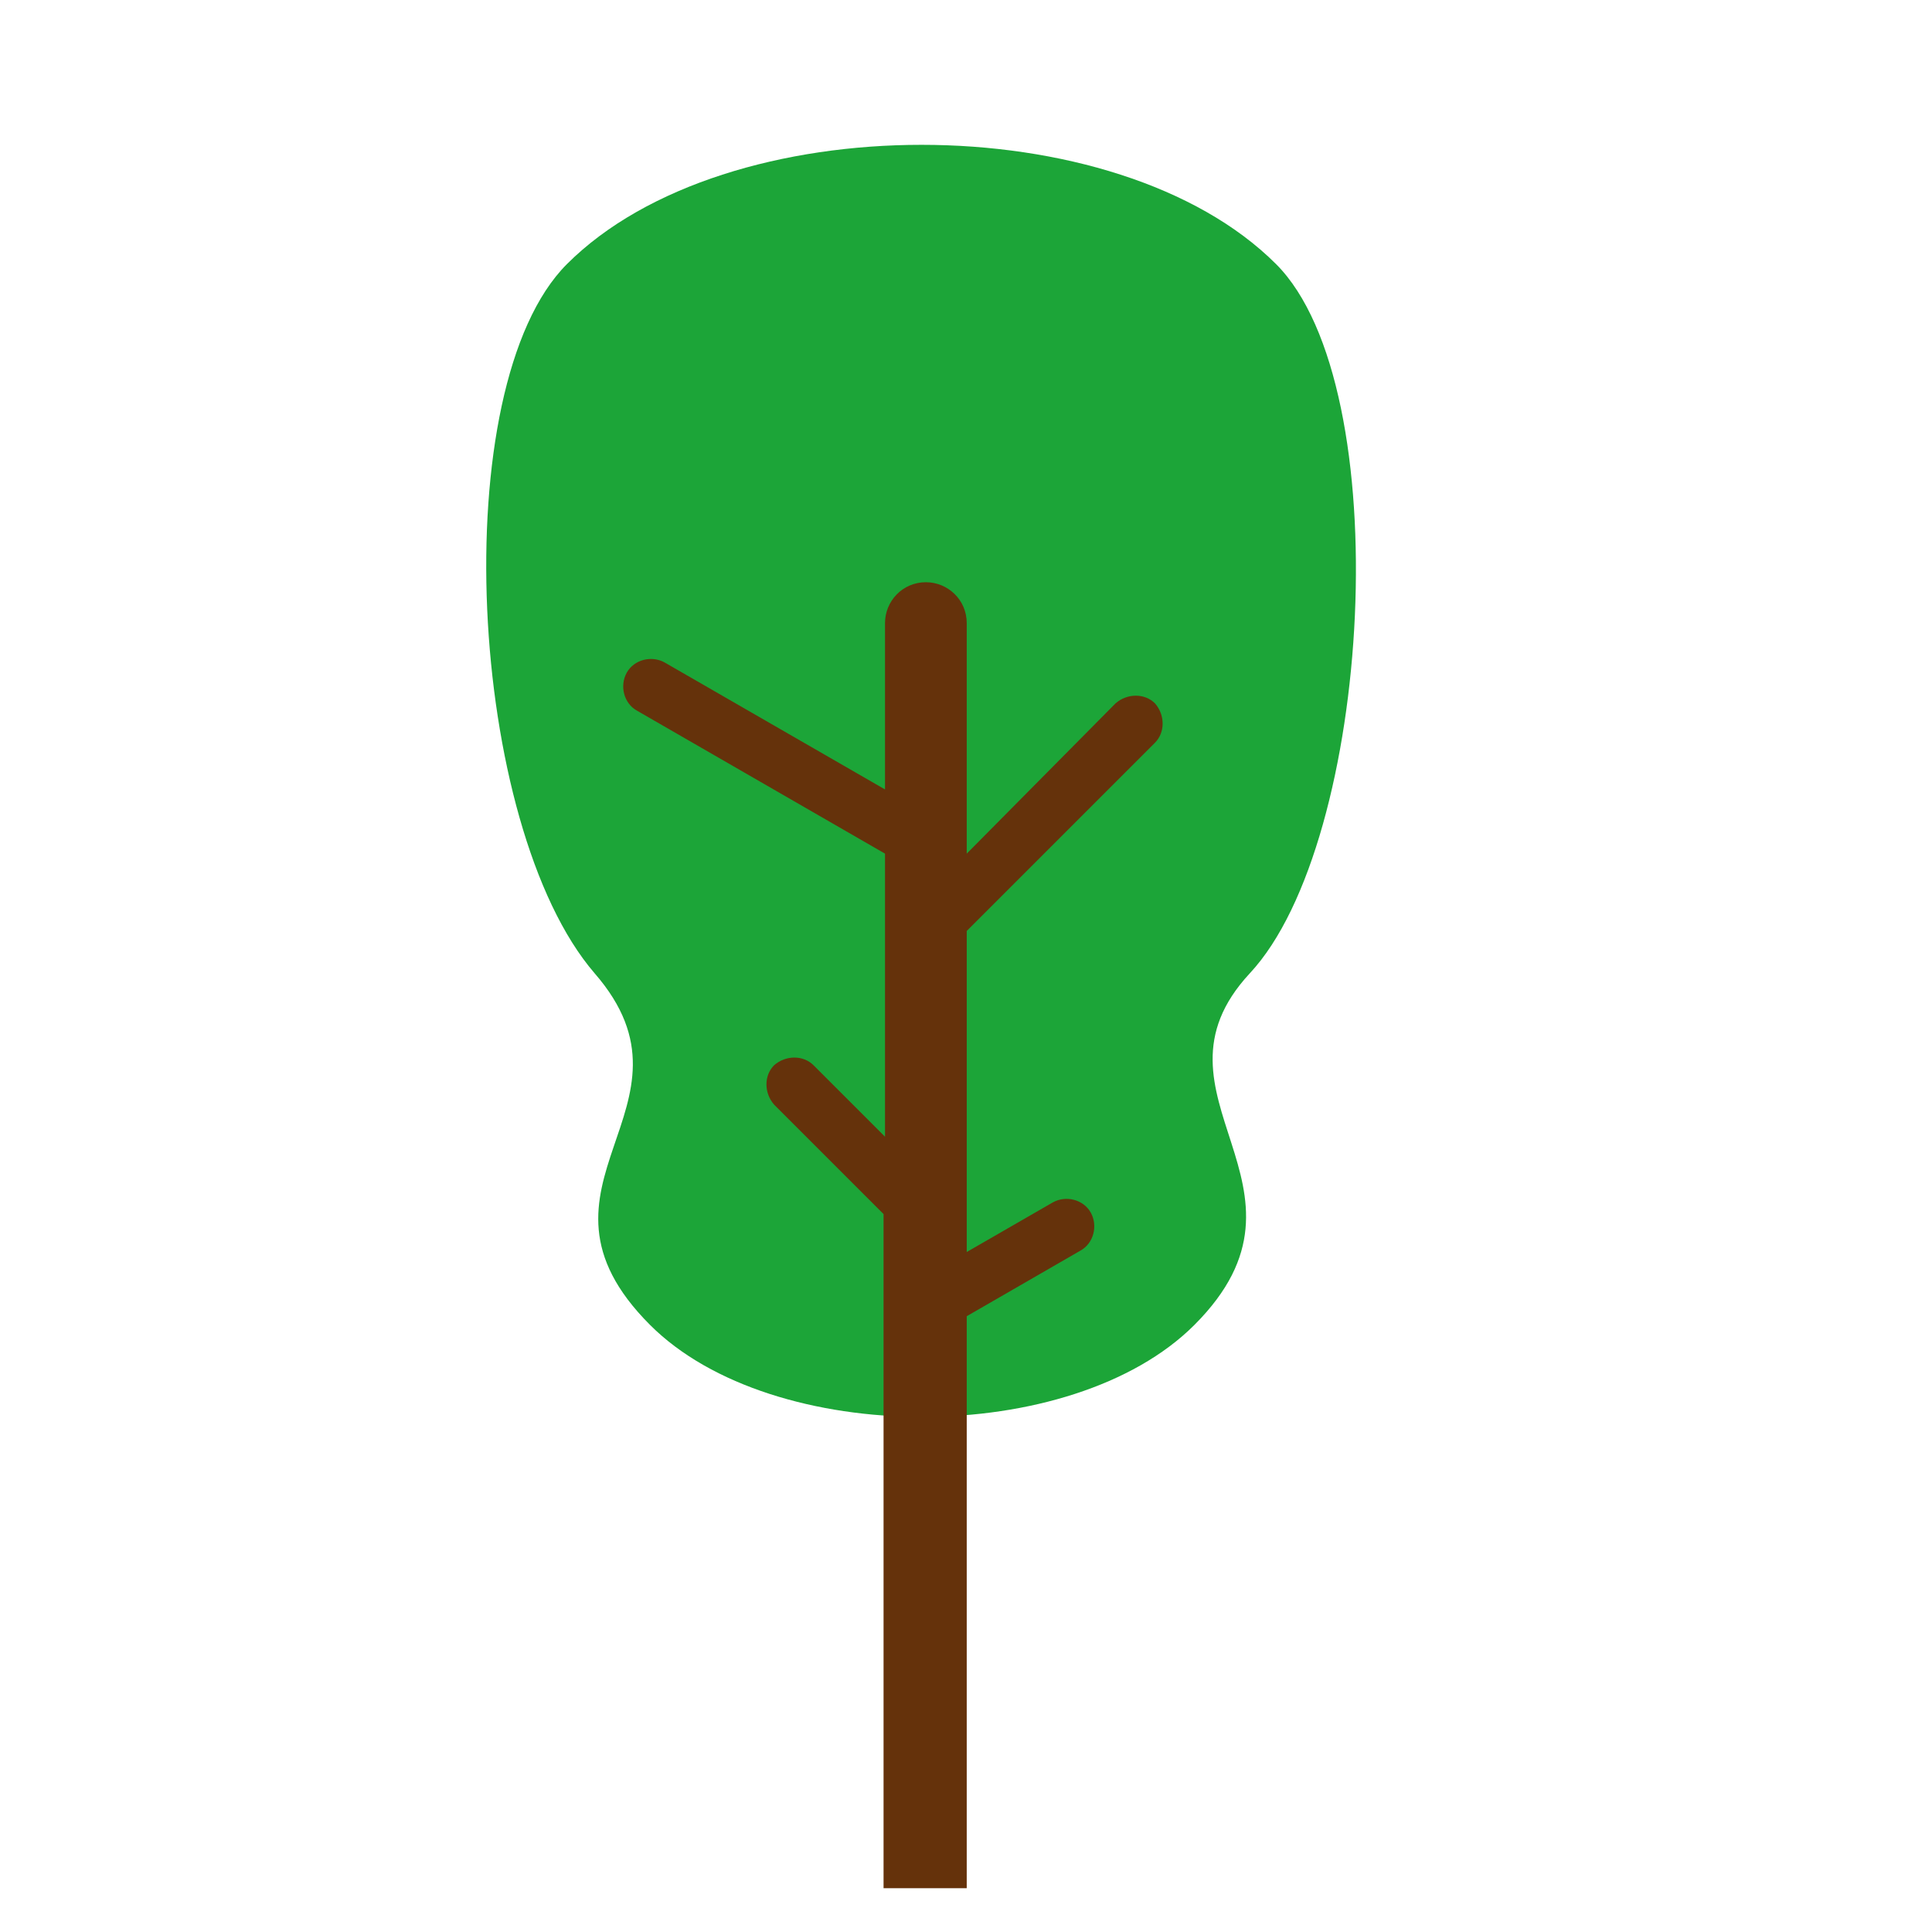 <?xml version="1.0" encoding="utf-8"?>
<!-- Uploaded to: SVG Repo, www.svgrepo.com, Generator: SVG Repo Mixer Tools -->
<svg width="800px" height="800px" viewBox="0 0 1024 1024" class="icon"  version="1.1" xmlns="http://www.w3.org/2000/svg"><path d="M676.35 139.988c-84.302-84.302-291.577-84.302-375.879 0-64.967 64.967-52.592 297.764 14.695 375.879 61.873 71.154-44.858 112.145 29.39 186.393 64.967 64.967 223.517 64.967 288.483 0 73.474-73.474-30.937-121.426 29.39-186.393 64.967-69.607 78.888-310.912 13.921-375.879z" fill="#1ca538" /><path d="M612.157 393.668c5.414-5.414 5.414-14.695 0-20.882-5.414-5.414-14.695-5.414-20.882 0L512.387 452.447V330.248c0-12.375-10.054-21.656-21.656-21.656-12.375 0-21.656 10.054-21.656 21.656v88.169l-116.785-67.287c-6.961-3.867-16.242-1.547-20.109 5.414-3.867 6.961-1.547 16.242 5.414 20.109l131.48 75.795v150.042L431.178 564.592c-5.414-5.414-14.695-5.414-20.882 0-5.414 5.414-5.414 14.695 0 20.882l58.006 58.006v357.317h44.085V697.619l60.326-34.804c6.961-3.867 9.281-13.148 5.414-20.109-3.867-6.961-13.148-9.281-20.109-5.414l-45.631 26.296v-170.151l99.77-99.77z" fill="#65320b" /></svg>
